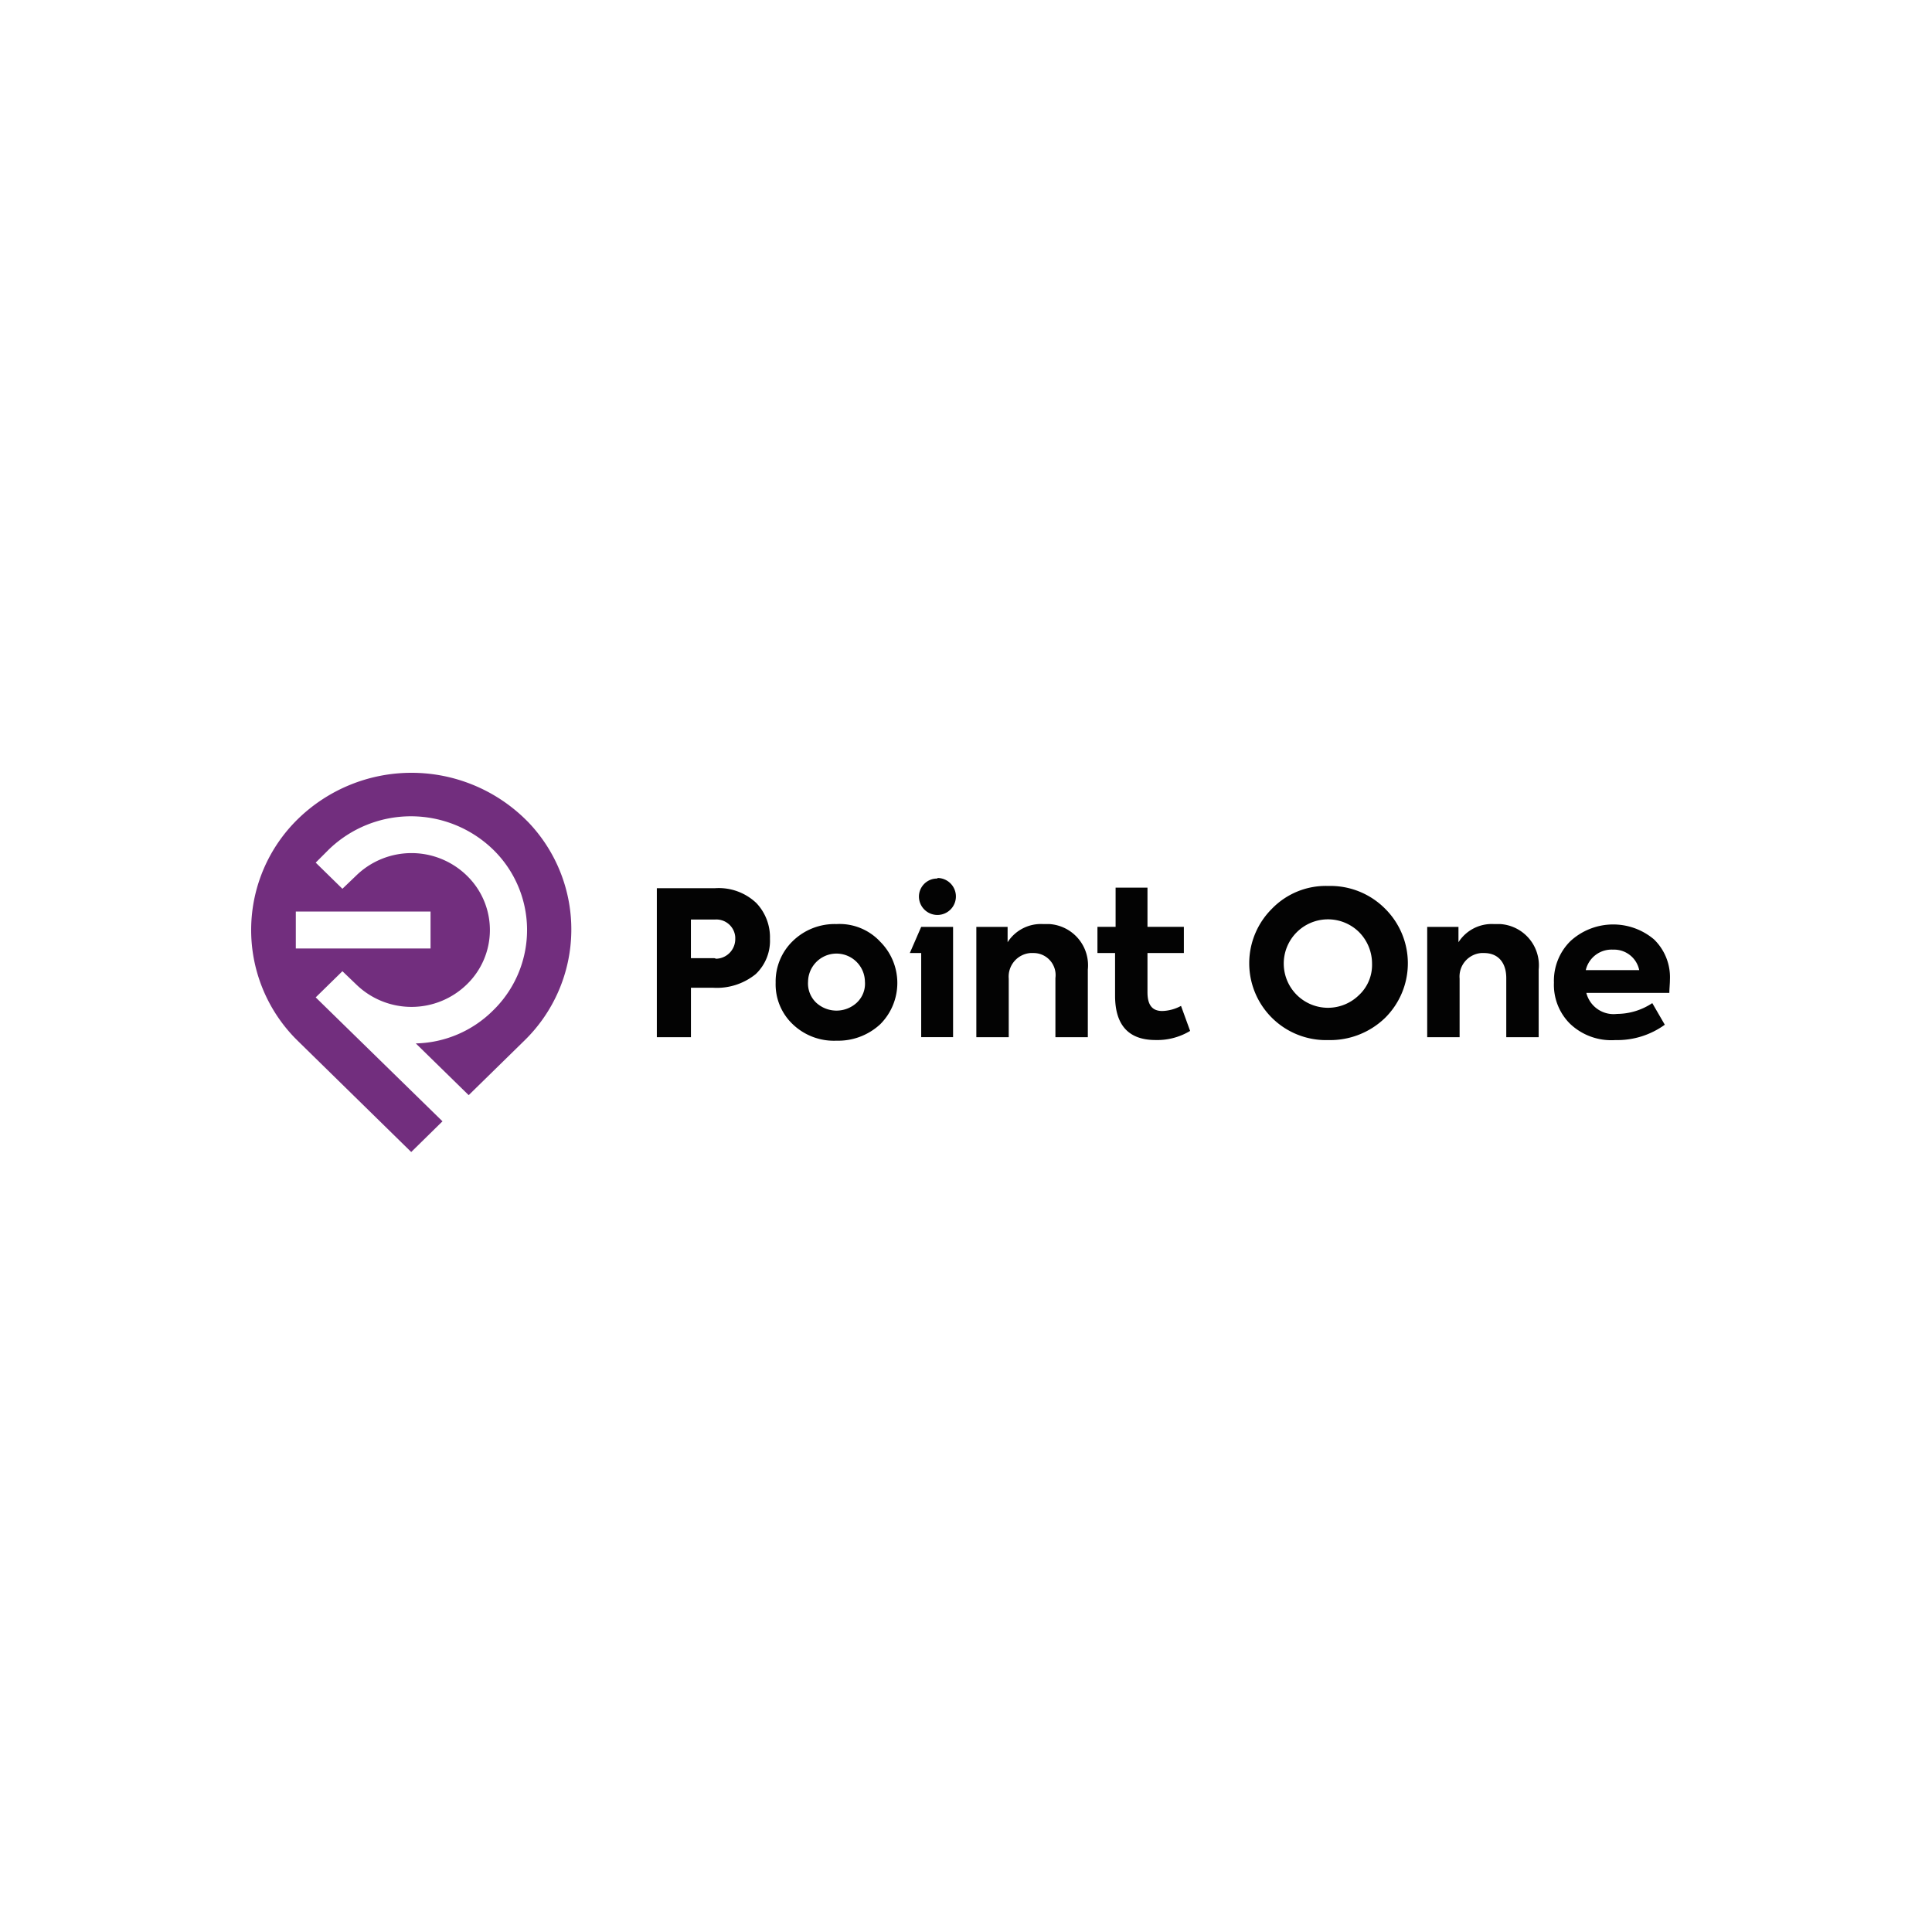 <svg xmlns="http://www.w3.org/2000/svg" width="200" height="200" viewBox="0 0 200 200">
  <g id="Group_680" data-name="Group 680" transform="translate(-1400 -1533)">
    <rect id="Rectangle_3982" data-name="Rectangle 3982" width="200" height="200" transform="translate(1400 1533)" fill="none"/>
    <g id="Group_671" data-name="Group 671">
      <path id="Path_1" d="M532.287,3275.267a16.843,16.843,0,0,0-23.483,0,16.058,16.058,0,0,0-.353,22.659l.353.353,11.712,11.477,3.237-3.178-13.125-12.83,2.766-2.708,1.413,1.354a8.207,8.207,0,0,0,11.477,0,7.833,7.833,0,0,0,.118-11.124l-.118-.118a8.207,8.207,0,0,0-11.477,0l-1.413,1.354-2.766-2.707,1.354-1.354a12.225,12.225,0,0,1,17.009,0,11.617,11.617,0,0,1,.235,16.42l-.235.235a11.683,11.683,0,0,1-8,3.414l5.474,5.356,5.768-5.65a16.058,16.058,0,0,0,.353-22.659Zm-18.834,9.593h9.064v3.826H508.569v-3.826Z" transform="translate(922.053 -1657.5)" fill="#722e7e"/>
      <path id="Path_2" d="M581.3,3290.789h-6v15.42h3.531v-5.12h2.236a6.384,6.384,0,0,0,4.473-1.412,4.753,4.753,0,0,0,1.471-3.649,5.146,5.146,0,0,0-1.413-3.708A5.644,5.644,0,0,0,581.3,3290.789Zm-.118,7.239h-2.354v-4h2.531a1.963,1.963,0,0,1,2.06,1.824v.177a2.035,2.035,0,0,1-2,2.06.445.445,0,0,0-.235-.059Z" transform="translate(892.695 -1665.841)" fill="#030303"/>
      <path id="Path_3" d="M602.495,3297.1a6.211,6.211,0,0,0-4.532,1.766,5.817,5.817,0,0,0-1.766,4.3,5.688,5.688,0,0,0,1.766,4.3,6.158,6.158,0,0,0,4.532,1.707,6.4,6.4,0,0,0,4.532-1.707,6.039,6.039,0,0,0,0-8.534A5.745,5.745,0,0,0,602.495,3297.1Zm2.119,8.122a3.1,3.1,0,0,1-4.237,0,2.752,2.752,0,0,1-.824-2.177,2.943,2.943,0,0,1,5.885,0A2.677,2.677,0,0,1,604.614,3305.219Z" transform="translate(884.098 -1668.441)" fill="#030303"/>
      <path id="Path_4" d="M620.977,3297.6h0l-1.177,2.707h1.177v8.711h3.3V3297.6h-3.3Z" transform="translate(874.385 -1668.65)" fill="#030303"/>
      <path id="Path_5" d="M623.281,3289.059A1.873,1.873,0,0,0,621.4,3291a1.914,1.914,0,1,0,1.942-2Z" transform="translate(873.729 -1665.112)" fill="#030303"/>
      <path id="Path_6" d="M638.386,3297.1a4.089,4.089,0,0,0-3.649,1.883v-1.589H631.5v11.417h3.355v-6.062a2.445,2.445,0,0,1,2.237-2.649h.294a2.284,2.284,0,0,1,2.3,2.59v6.121h3.355v-7a4.277,4.277,0,0,0-3.943-4.708Z" transform="translate(869.57 -1668.442)" fill="#030303"/>
      <path id="Path_7" d="M659.51,3303.471c-1.059,0-1.53-.647-1.53-1.942v-4.061h3.767v-2.708h-3.767V3290.7h-3.3v4.061H652.8v2.708h1.825v4.414c0,3.06,1.413,4.591,4.179,4.591a6.574,6.574,0,0,0,3.59-.942l-.942-2.59A4.346,4.346,0,0,1,659.51,3303.471Z" transform="translate(860.807 -1665.812)" fill="#030303"/>
      <path id="Path_8" d="M687.679,3290.4a7.767,7.767,0,0,0-5.827,2.354,7.957,7.957,0,0,0,0,11.3,7.941,7.941,0,0,0,5.827,2.3,8.169,8.169,0,0,0,5.885-2.3,7.957,7.957,0,0,0,0-11.3A7.987,7.987,0,0,0,687.679,3290.4Zm3.237,11.241a4.578,4.578,0,1,1-.059-6.474,4.629,4.629,0,0,1,1.354,3.3,4.262,4.262,0,0,1-1.295,3.178Z" transform="translate(849.822 -1665.686)" fill="#030303"/>
      <path id="Path_9" d="M717.686,3297.1a4.088,4.088,0,0,0-3.649,1.883v-1.589H710.8v11.417h3.355v-6.062a2.445,2.445,0,0,1,2.236-2.649h.294c1.413,0,2.3.942,2.3,2.59v6.121h3.355v-7a4.277,4.277,0,0,0-3.943-4.708Z" transform="translate(836.943 -1668.442)" fill="#030303"/>
      <path id="Path_10" d="M745.1,3302.9a5.458,5.458,0,0,0-1.648-4.179,6.546,6.546,0,0,0-8.652.177,5.767,5.767,0,0,0-1.707,4.3,5.674,5.674,0,0,0,1.648,4.238,6.184,6.184,0,0,0,4.708,1.707,8.394,8.394,0,0,0,5.12-1.589l-1.295-2.237a6.661,6.661,0,0,1-3.649,1.118,2.91,2.91,0,0,1-3.178-2.177h8.593C745.045,3303.78,745.1,3303.31,745.1,3302.9Zm-8.711-1a2.741,2.741,0,0,1,2.825-2.119,2.657,2.657,0,0,1,2.707,2.119Z" transform="translate(827.77 -1668.475)" fill="#030303"/>
    </g>
  </g>
</svg>
